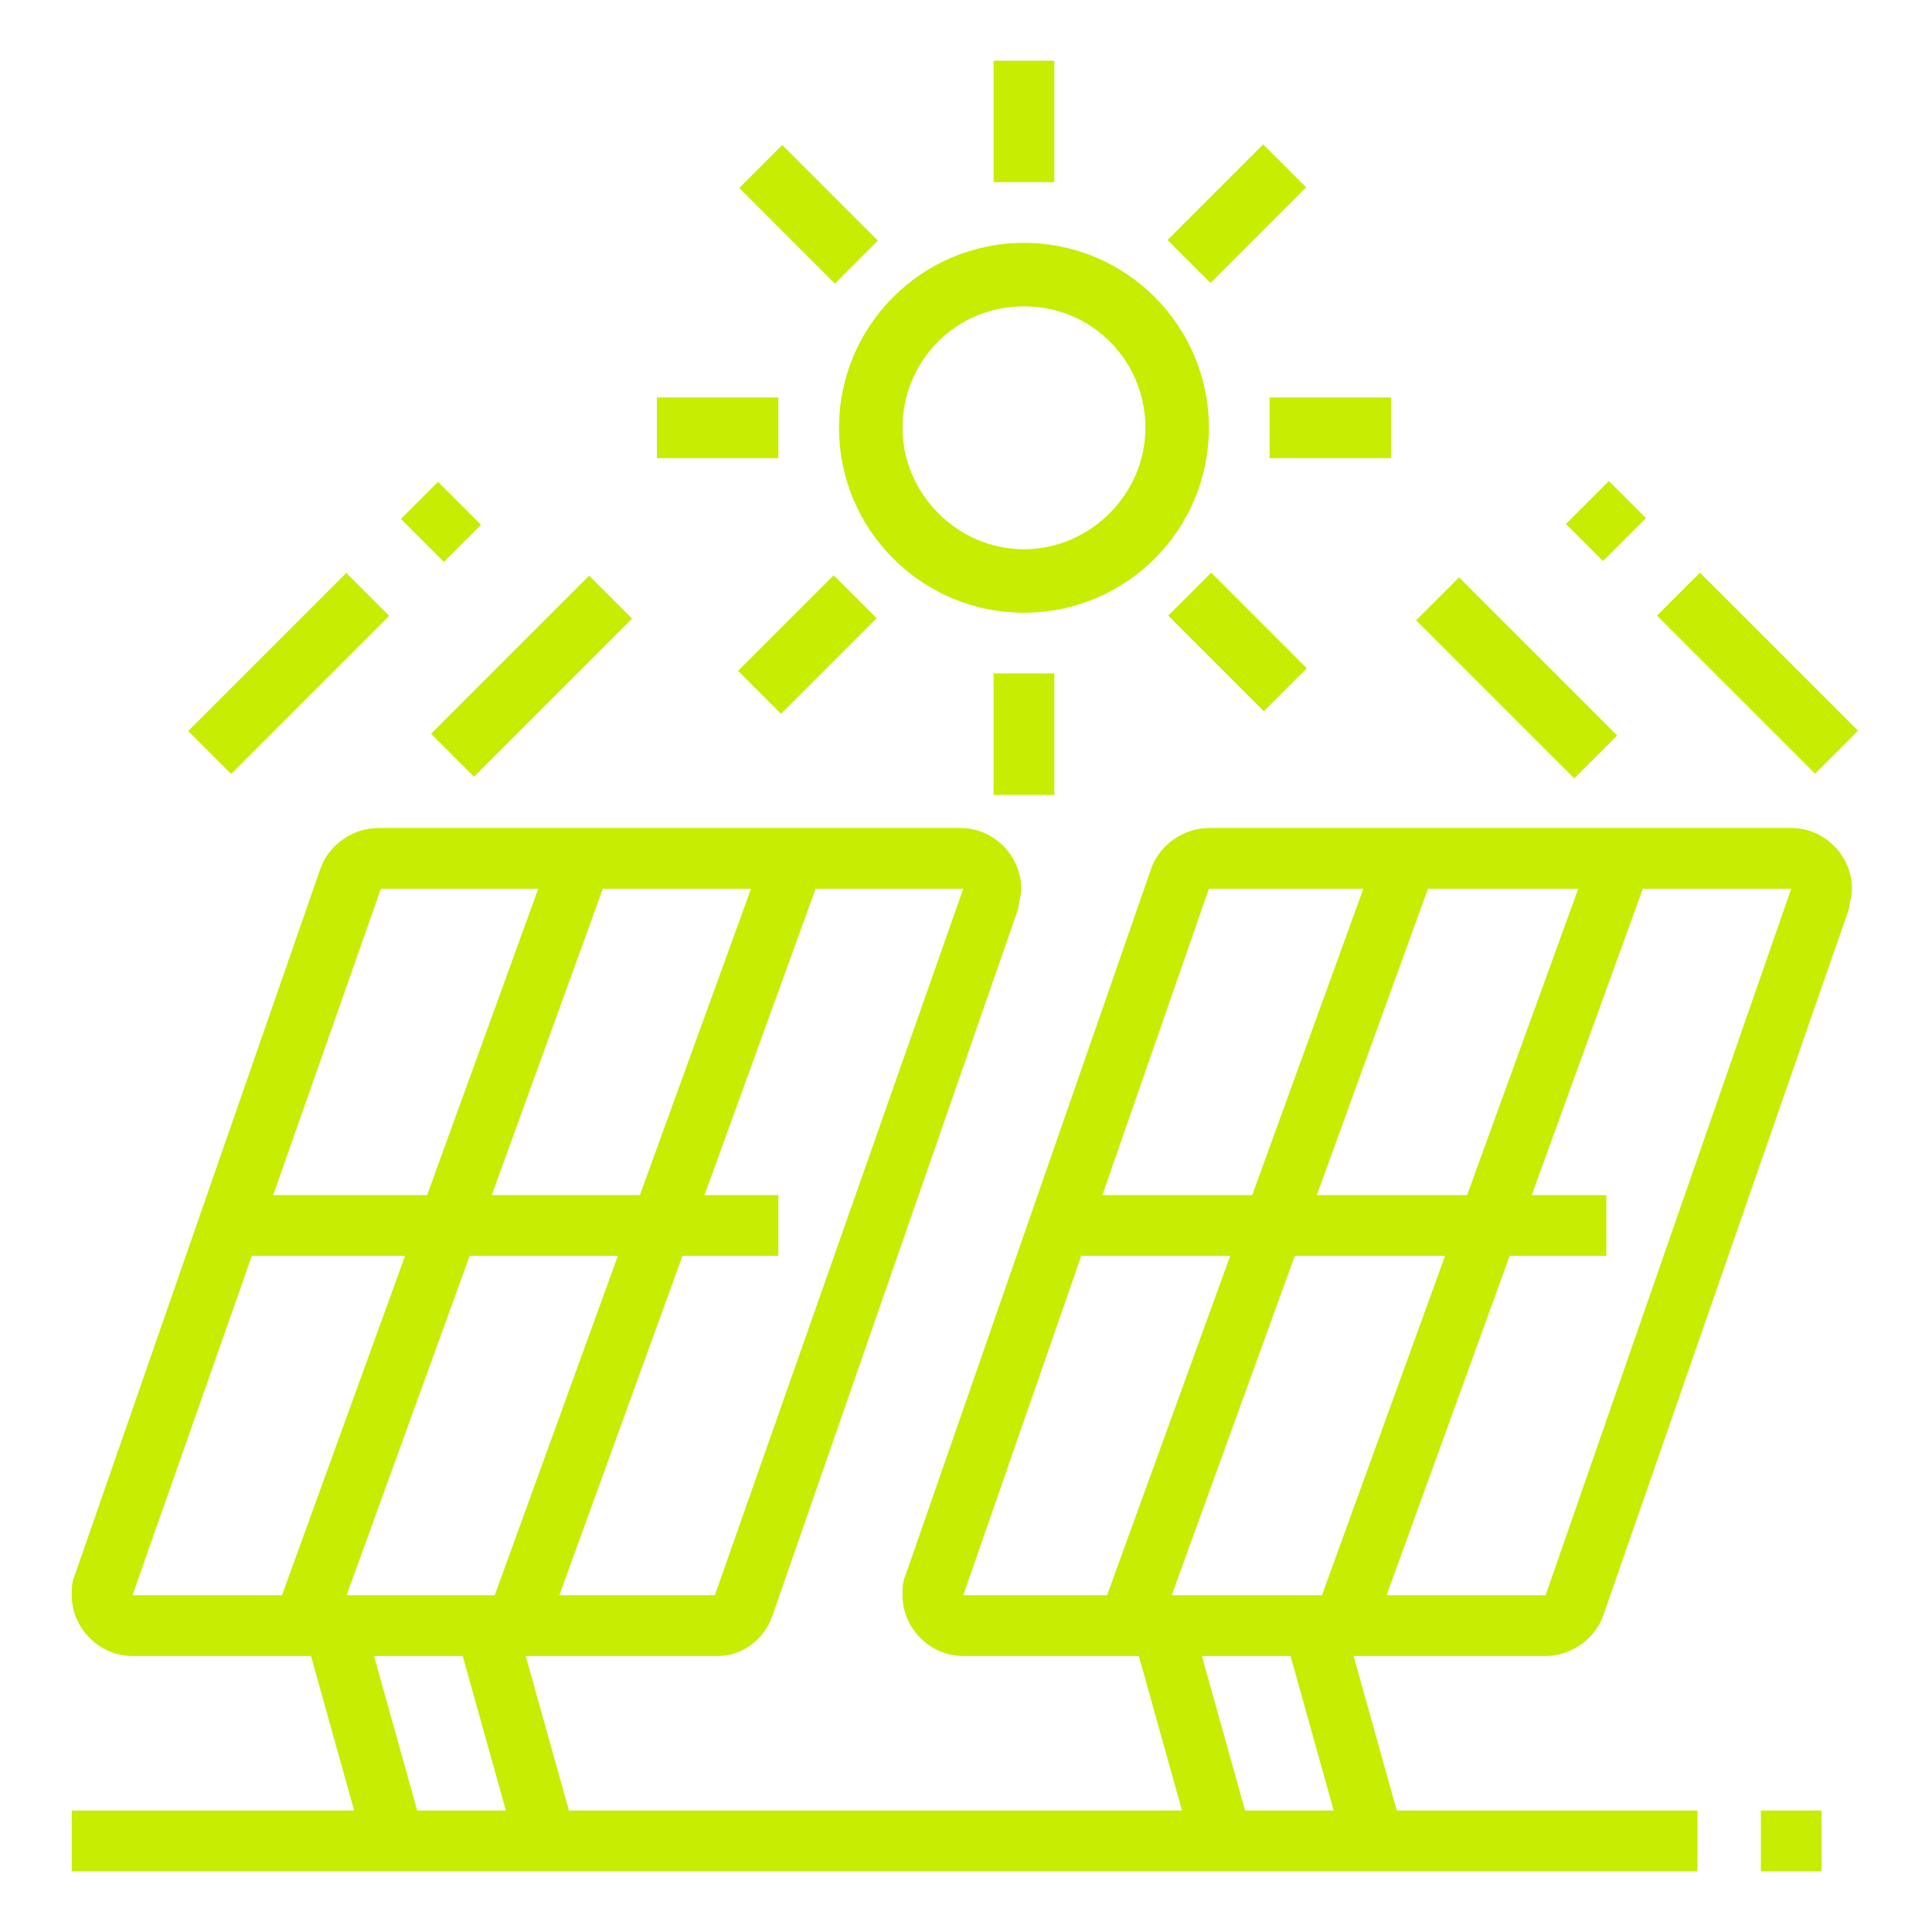 <?xml version="1.0" encoding="utf-8"?>
<!-- Generator: Adobe Illustrator 24.1.0, SVG Export Plug-In . SVG Version: 6.00 Build 0)  -->
<svg version="1.1" id="Layer_1" xmlns="http://www.w3.org/2000/svg" xmlns:xlink="http://www.w3.org/1999/xlink" x="0px" y="0px"
	 width="70px" height="70px" viewBox="0 0 70 70" style="enable-background:new 0 0 70 70;" xml:space="preserve">
<style type="text/css">
	.st0{fill:#C6ED02;}
	.st1{display:none;}
	.st2{display:inline;fill:#C6ED02;}
</style>
<g>
	
		<rect x="38.9" y="43.9" transform="matrix(0.341 -0.94 0.94 0.341 -6.912 80.162)" class="st0" width="29.6" height="2.2"/>
	
		<rect x="31.1" y="43.9" transform="matrix(0.341 -0.94 0.94 0.341 -12.043 72.844)" class="st0" width="29.6" height="2.2"/>
	<path class="st0" d="M56,60H34.9c-1.2,0-2.2-1-2.2-2.2c0-0.2,0-0.5,0.1-0.7l8.9-25.6c0.3-0.9,1.2-1.5,2.1-1.5h21.1
		c1.2,0,2.2,1,2.2,2.2c0,0.3-0.1,0.5-0.1,0.7l-8.9,25.6C57.8,59.4,56.9,60,56,60z M64.9,32.2l-21.1,0l-8.9,25.6l21.1,0L64.9,32.2z"
		/>
	<rect x="38.3" y="43.3" class="st0" width="19.9" height="2.2"/>
	<rect x="9" y="43.9" transform="matrix(0.341 -0.94 0.94 0.341 -26.665 51.993)" class="st0" width="29.6" height="2.2"/>
	
		<rect x="1.2" y="43.9" transform="matrix(0.341 -0.94 0.94 0.341 -31.746 44.748)" class="st0" width="29.6" height="2.2"/>
	<path class="st0" d="M26,60H4.8c-1.2,0-2.2-1-2.2-2.2c0-0.2,0-0.5,0.1-0.7l8.9-25.6c0.3-0.9,1.2-1.5,2.1-1.5h21.1
		c1.2,0,2.2,1,2.2,2.2c0,0.3-0.1,0.5-0.1,0.7l-8.9,25.6C27.7,59.4,26.9,60,26,60z M34.9,32.2l-21.1,0L4.8,57.8l21.1,0L34.9,32.2z"/>
	<rect x="8.3" y="43.3" class="st0" width="19.9" height="2.2"/>
	
		<rect x="47.6" y="58.8" transform="matrix(0.963 -0.269 0.269 0.963 -15.104 15.438)" class="st0" width="2.2" height="8.1"/>
	
		<rect x="42.1" y="58.8" transform="matrix(0.963 -0.269 0.269 0.963 -15.309 13.941)" class="st0" width="2.2" height="8.1"/>
	<rect x="17.6" y="58.8" transform="matrix(0.963 -0.269 0.269 0.963 -16.212 7.356)" class="st0" width="2.2" height="8.1"/>
	<rect x="12.1" y="58.8" transform="matrix(0.963 -0.269 0.269 0.963 -16.417 5.86)" class="st0" width="2.2" height="8.1"/>
	<rect x="2.6" y="65.6" class="st0" width="58.9" height="2.2"/>
	<rect x="63.8" y="65.6" class="st0" width="2.2" height="2.2"/>
	<path class="st0" d="M37.1,22.2c-3.7,0-6.7-3-6.7-6.7s3-6.7,6.7-6.7s6.7,3,6.7,6.7S40.8,22.2,37.1,22.2z M37.1,11.1
		c-2.5,0-4.4,2-4.4,4.4s2,4.4,4.4,4.4s4.4-2,4.4-4.4S39.6,11.1,37.1,11.1z"/>
	<rect x="23.8" y="14.4" class="st0" width="4.4" height="2.2"/>
	<rect x="46" y="14.4" class="st0" width="4.4" height="2.2"/>
	<rect x="36" y="24.4" class="st0" width="2.2" height="4.4"/>
	<rect x="36" y="2.2" class="st0" width="2.2" height="4.4"/>
	<rect x="28.2" y="5.3" transform="matrix(0.707 -0.707 0.707 0.707 3.102 23.001)" class="st0" width="2.2" height="4.9"/>
	
		<rect x="15.2" y="23.4" transform="matrix(0.707 -0.707 0.707 0.707 -11.671 20.787)" class="st0" width="8.1" height="2.2"/>
	<rect x="6.4" y="23.3" transform="matrix(0.707 -0.707 0.707 0.707 -14.178 14.537)" class="st0" width="8.1" height="2.2"/>
	<rect x="15" y="17.8" transform="matrix(0.707 -0.707 0.707 0.707 -8.663 16.821)" class="st0" width="1.9" height="2.2"/>
	<rect x="53.8" y="20.5" transform="matrix(0.707 -0.707 0.707 0.707 -1.22 46.018)" class="st0" width="2.2" height="8.1"/>
	<rect x="62.6" y="20.3" transform="matrix(0.707 -0.707 0.707 0.707 1.427 52.211)" class="st0" width="2.2" height="8.1"/>
	<rect x="57.1" y="17.9" transform="matrix(0.707 -0.707 0.707 0.707 3.712 46.698)" class="st0" width="2.2" height="1.9"/>
	<rect x="42.4" y="6.6" transform="matrix(0.707 -0.707 0.707 0.707 7.66 34.006)" class="st0" width="4.9" height="2.2"/>
	<rect x="26.8" y="22.2" transform="matrix(0.707 -0.707 0.707 0.707 -7.902 27.56)" class="st0" width="4.9" height="2.2"/>
	<rect x="43.8" y="20.8" transform="matrix(0.707 -0.707 0.707 0.707 -3.344 38.565)" class="st0" width="2.2" height="4.9"/>
</g>
<g class="st1">
	<path class="st2" d="M43.9,37.2c-6.7,0-12.2-5.5-12.2-12.2c0-9.3,11-19.3,11.5-19.7l0.7-0.7l0.7,0.7C45.1,5.7,56.1,15.7,56.1,25
		C56.1,31.7,50.6,37.2,43.9,37.2z M43.9,7.6C41.5,10,33.9,18,33.9,25c0,5.5,4.5,10,10,10s10-4.5,10-10C53.9,18,46.3,10,43.9,7.6z"/>
	<path class="st2" d="M46.8,32.2L46,30.1c0.5-0.2,1-0.5,1.4-0.8l1.4,1.7C48.2,31.5,47.5,31.9,46.8,32.2z"/>
	<path class="st2" d="M50.8,28.6l-2-1c0.4-0.8,0.6-1.7,0.6-2.6c0-1.3-0.5-2.9-1.4-4.8l2-1c1.1,2.2,1.7,4.1,1.7,5.8
		C51.7,26.3,51.4,27.5,50.8,28.6z"/>
	<path class="st2" d="M40,19.7l-2-1.1c1.4-2.5,3.2-4.9,4.5-6.4l1.7,1.4C43,15.2,41.3,17.4,40,19.7z"/>
	<rect x="18.3" y="10.4" transform="matrix(0.419 -0.908 0.908 0.419 -1.231 25.689)" class="st2" width="2.2" height="6.8"/>
	<rect x="26.7" y="4" transform="matrix(0.958 -0.287 0.287 0.958 -0.745 8.272)" class="st2" width="2.2" height="5.4"/>
	<rect x="16.2" y="23.3" transform="matrix(0.956 -0.293 0.293 0.956 -6.319 6.611)" class="st2" width="5.4" height="2.2"/>
	<path class="st2" d="M45,55c-0.5,0-0.9-0.1-1.4-0.2l-10.9-3.6l0.7-2.1l10.9,3.6c0.2,0.1,0.5,0.1,0.7,0.1c1.2,0,2.2-1,2.2-2.2
		c0-1.4-1.3-2-1.7-2.2c-2.2-0.9-4.4-2.1-6.6-3.2c-4.4-2.3-8.9-4.7-12.9-4.7c-2.8,0-4.2,0.8-8.2,2.8c-0.7,0.4-1.5,0.8-2.4,1.2l-1-2
		c0.9-0.4,1.7-0.9,2.4-1.2c4.1-2.1,5.9-3,9.2-3c4.5,0,9.3,2.5,13.9,4.9c2.1,1.1,4.3,2.3,6.4,3.1c1.9,0.8,3.1,2.4,3.1,4.2
		C49.5,53,47.5,55,45,55z"/>
	<path class="st2" d="M12.8,61.7H3.9v-2.2h8.9c0.6,0,1.1-0.5,1.1-1.1V42.8c0-0.6-0.5-1.1-1.1-1.1H3.9v-2.2h8.9
		c1.8,0,3.3,1.5,3.3,3.3v15.6C16.1,60.2,14.6,61.7,12.8,61.7z"/>
	<path class="st2" d="M42.8,65c-4.9,0-10.5-2.8-15-5c-3-1.5-5.8-2.8-7.2-2.8c-0.5,0-1.8,0.2-5.1,1.6l-0.9-2.1c2.9-1.2,4.8-1.8,6-1.8
		c2,0,4.7,1.3,8.2,3c4.3,2.1,9.7,4.7,14.1,4.7c1.6,0,2.9-0.5,4.3-1.7c2.2-2,2.9-2.6,3.7-3.4c1.3-1.2,3.2-2.9,12.5-11.1
		c0.4-0.4,0.7-0.9,0.7-1.6c0-1.2-1-2.2-2.2-2.2c-0.5,0-1,0.2-1.4,0.5L47.9,54l-1.5-1.7l12.4-10.7c0.8-0.7,1.8-1.1,2.9-1.1
		c2.5,0,4.4,2,4.4,4.4c0,1.3-0.5,2.5-1.4,3.2c-9.3,8.2-11.1,9.9-12.4,11.1c-0.8,0.8-1.5,1.4-3.8,3.4C46.8,64.3,44.9,65,42.8,65z"/>
	
		<rect x="49.6" y="63.7" transform="matrix(0.748 -0.663 0.663 0.748 -30.305 49.817)" class="st2" width="1.7" height="2.2"/>
	<path class="st2" d="M55.2,62.2l-1.5-1.7c0.7-0.6,1.5-1.4,2.5-2.3c1.6-1.5,3.7-3.4,6.4-5.8l1.5,1.7c-2.7,2.4-4.8,4.3-6.4,5.8
		C56.7,60.8,55.9,61.6,55.2,62.2z"/>
</g>
<g class="st1">
	<path class="st2" d="M61.1,67.7H7.7v-40H4.5c-1.6,0-2.9-1.3-2.9-2.9c0-0.8,0.4-1.6,1-2.2L22.8,3.6c1.5-1.4,3.9-1.8,5.7-0.8
		l38.4,19.8c0.9,0.5,1.5,1.4,1.5,2.4c0,1.5-1.2,2.7-2.7,2.7h-4.6V67.7z M10.1,65.3h48.5v-40h7c0.2,0,0.3-0.1,0.3-0.3
		c0-0.1-0.1-0.2-0.2-0.3l0,0L27.4,4.9c-1-0.5-2.2-0.3-2.9,0.4L4.2,24.5c-0.1,0.1-0.2,0.2-0.2,0.4c0,0.3,0.2,0.5,0.5,0.5h5.6V65.3z"
		/>
	<polygon class="st2" points="53.8,16.6 51.4,16.6 51.4,7.1 45.3,7.1 45.3,12.2 42.9,12.2 42.9,4.7 53.8,4.7 	"/>
	<path class="st2" d="M21.3,63.3c-4.7-3.6-7.5-9.6-7.5-16.1c0-6.6,2.1-9.9,4-12.9C19.4,31.6,21,29,21,24.1c0-2.4-0.5-4.7-1.6-6.7
		l-0.9-1.8h3.7c7.4,0,14,4.8,17.3,12.6l-2.2,1c-2.9-6.8-8.6-11-15-11.1c0.7,1.9,1.1,3.9,1.1,6.1c0,5.7-1.9,8.6-3.7,11.5
		c-1.8,2.9-3.6,5.7-3.6,11.6c0,5.7,2.5,11,6.6,14.2L21.3,63.3z"/>
	<path class="st2" d="M29.5,59.3c-5.4,0-9.7-6-9.7-13.3c0-4.5,1.9-6.9,3.7-9.2c1.8-2.3,3.6-4.4,3.6-9v-1.8l1.7,0.7
		c2.9,1.2,4.9,2.5,5.9,5.2l-2.3,0.9c-0.5-1.3-1.3-2.2-3-3.1c-0.4,4.2-2.3,6.6-4,8.7c-1.7,2.1-3.2,4-3.2,7.7c0,6,3.3,10.9,7.3,10.9
		V59.3z"/>
	<path class="st2" d="M47.6,62l-1.5-1.9c4.2-3.3,6.5-8.6,6.5-14.8c0-7.5-2.8-12.5-8.9-15.8c-1,3-3.2,5.2-5.3,7.3
		c-2.7,2.6-5.2,5.1-5.2,9.2h-2.4c0-5.1,3.2-8.2,5.9-10.9c2.3-2.3,4.5-4.4,5-7.5l0.3-1.6l1.5,0.7C51.2,30.3,55,36.4,55,45.3
		C55,52.3,52.4,58.2,47.6,62z"/>
	<path class="st2" d="M40.8,60.9l-1.9-1.5c0.1-0.1,5.2-6.7,5.2-12.3c0-1.7-0.3-3.3-0.9-4.5c-1.5,1.4-2.8,3.5-2.8,5.7H38
		c0-3.8,2.6-7,4.8-8.5l0.9-0.6l0.7,0.8c1.3,1.5,2.1,4.2,2.1,7C46.5,53.5,41,60.6,40.8,60.9z"/>
</g>
</svg>
